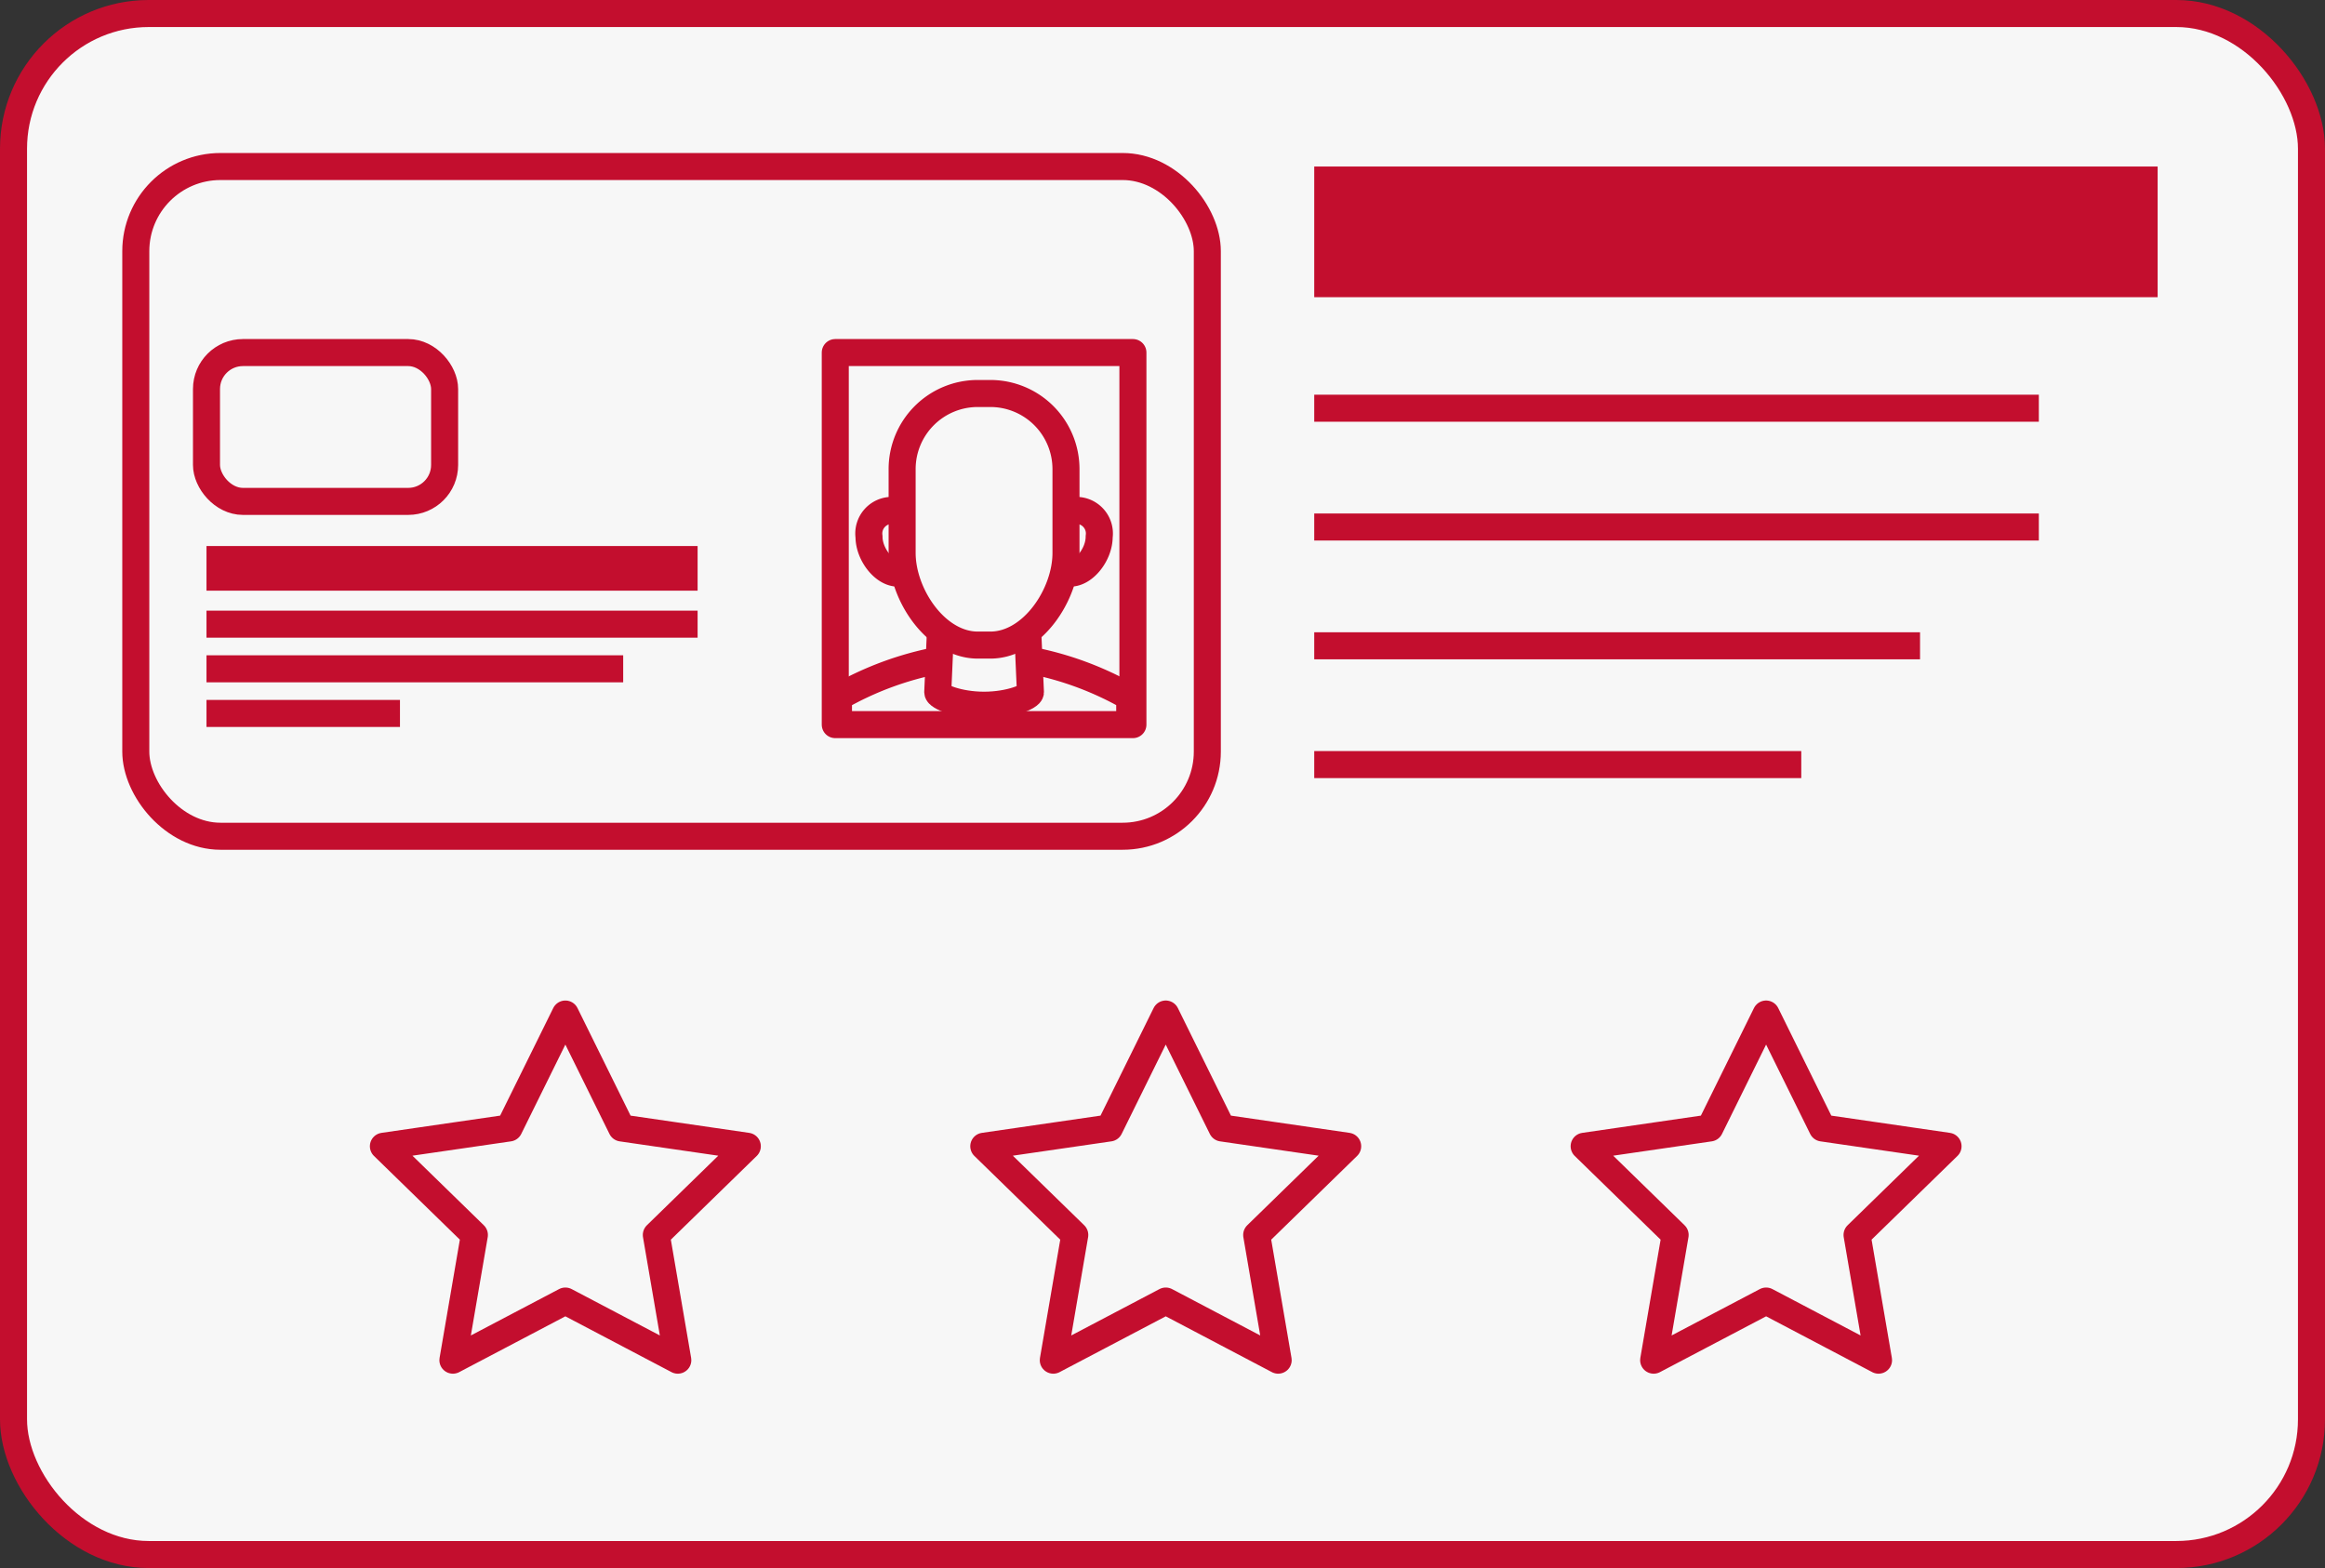 <svg xmlns="http://www.w3.org/2000/svg" width="172" height="116" viewBox="0 0 172 116">
  <rect x="0" y="0" width="172" height="116" fill="#333333" stroke="none"/>
  <g id="Group_1382" data-name="Group 1382" transform="translate(-913.5 -1676.74)">
    <rect id="Rectangle_229" data-name="Rectangle 229" width="170" height="114" rx="10" transform="translate(914.5 1677.74)" fill="#f7f7f7" stroke="#c30e2e" stroke-linejoin="round" stroke-width="2"/>
    <rect id="Rectangle_230" data-name="Rectangle 230" width="79.27" height="49.544" rx="6.264" transform="translate(923.546 1689.059)" fill="none" stroke="#c30e2e" stroke-linejoin="round" stroke-width="2"/>
    <rect id="Rectangle_231" data-name="Rectangle 231" width="17.616" height="11.01" rx="2.696" transform="translate(928.776 1702.822)" fill="none" stroke="#c30e2e" stroke-linejoin="round" stroke-width="2"/>
    <rect id="Rectangle_232" data-name="Rectangle 232" width="22.019" height="27.524" transform="translate(975.292 1702.822)" fill="none" stroke="#c30e2e" stroke-linejoin="round" stroke-width="2"/>
    <rect id="Rectangle_233" data-name="Rectangle 233" width="36.332" height="3.303" transform="translate(928.776 1717.134)" fill="#c30e2e"/>
    <line id="Line_109" data-name="Line 109" x2="36.332" transform="translate(928.776 1722.914)" fill="none" stroke="#c30e2e" stroke-linejoin="round" stroke-width="2"/>
    <line id="Line_110" data-name="Line 110" x2="30.827" transform="translate(928.776 1726.217)" fill="none" stroke="#c30e2e" stroke-linejoin="round" stroke-width="2"/>
    <line id="Line_111" data-name="Line 111" x2="14.313" transform="translate(928.776 1729.52)" fill="none" stroke="#c30e2e" stroke-linejoin="round" stroke-width="2"/>
    <g id="Group_1380" data-name="Group 1380" transform="translate(975.529 1705.849)">
      <path id="Path_695" data-name="Path 695" d="M995.838,1728.372H994.9c-3.089,0-5.593-3.729-5.593-6.818v-6.2a5.594,5.594,0,0,1,5.593-5.593h.935a5.594,5.594,0,0,1,5.594,5.593v6.2C1001.433,1724.644,998.928,1728.372,995.838,1728.372Z" transform="translate(-984.598 -1709.76)" fill="none" stroke="#c30e2e" stroke-linejoin="round" stroke-width="2"/>
      <g id="Group_1379" data-name="Group 1379" transform="translate(2.263 8.65)">
        <g id="Group_1378" data-name="Group 1378">
          <path id="Path_696" data-name="Path 696" d="M988.972,1719.74a1.591,1.591,0,0,0-.7-.137,1.709,1.709,0,0,0-1.752,1.951c0,1.28,1.087,2.686,2.122,2.686a.824.824,0,0,0,.476-.137" transform="translate(-986.523 -1719.603)" fill="none" stroke="#c30e2e" stroke-linejoin="round" stroke-width="2"/>
        </g>
        <path id="Path_697" data-name="Path 697" d="M1003.084,1719.74a1.587,1.587,0,0,1,.7-.137,1.709,1.709,0,0,1,1.752,1.951c0,1.28-1.087,2.686-2.121,2.686a.82.82,0,0,1-.476-.137" transform="translate(-988.513 -1719.603)" fill="none" stroke="#c30e2e" stroke-linejoin="round" stroke-width="2"/>
      </g>
      <path id="Path_698" data-name="Path 698" d="M998.962,1729.767l.2,4.52c0,.327-1.536.959-3.429.959s-3.428-.632-3.428-.959l.2-4.52" transform="translate(-984.961 -1712.185)" fill="none" stroke="#c30e2e" stroke-linejoin="round" stroke-width="2"/>
      <path id="Path_699" data-name="Path 699" d="M983.948,1736.978v-2.026a23.768,23.768,0,0,1,7.448-2.747" transform="translate(-983.948 -1712.481)" fill="none" stroke="#c30e2e" stroke-linejoin="round" stroke-width="2"/>
      <path id="Path_700" data-name="Path 700" d="M999.991,1732.2a23.768,23.768,0,0,1,7.448,2.747v2.026" transform="translate(-985.893 -1712.481)" fill="none" stroke="#c30e2e" stroke-linejoin="round" stroke-width="2"/>
    </g>
    <rect id="Rectangle_234" data-name="Rectangle 234" width="62.393" height="9.666" transform="translate(1010.725 1689.059)" fill="#c30e2e"/>
    <line id="Line_112" data-name="Line 112" x2="53.605" transform="translate(1010.725 1706.939)" fill="none" stroke="#c30e2e" stroke-miterlimit="10" stroke-width="2"/>
    <line id="Line_113" data-name="Line 113" x2="53.605" transform="translate(1010.725 1715.727)" fill="none" stroke="#c30e2e" stroke-miterlimit="10" stroke-width="2"/>
    <line id="Line_114" data-name="Line 114" x2="44.817" transform="translate(1010.725 1724.514)" fill="none" stroke="#c30e2e" stroke-miterlimit="10" stroke-width="2"/>
    <line id="Line_115" data-name="Line 115" x2="36.03" transform="translate(1010.725 1733.302)" fill="none" stroke="#c30e2e" stroke-miterlimit="10" stroke-width="2"/>
    <g id="Group_1381" data-name="Group 1381" transform="translate(941.864 1751.756)">
      <path id="Path_701" data-name="Path 701" d="M959.1,1783.232l-8.32,4.374,1.589-9.264-6.731-6.561,9.3-1.352L959.1,1762l4.16,8.429,9.3,1.352-6.731,6.561,1.589,9.264Z" transform="translate(-945.639 -1762)" fill="none" stroke="#c30e2e" stroke-linejoin="round" stroke-width="2"/>
      <path id="Path_702" data-name="Path 702" d="M1009.643,1783.232l-8.32,4.374,1.589-9.264-6.731-6.561,9.3-1.352,4.16-8.429,4.16,8.429,9.3,1.352-6.731,6.561,1.589,9.264Z" transform="translate(-951.766 -1762)" fill="none" stroke="#c30e2e" stroke-linejoin="round" stroke-width="2"/>
      <path id="Path_703" data-name="Path 703" d="M1060.185,1783.232l-8.32,4.374,1.589-9.264-6.731-6.561,9.3-1.352,4.16-8.429,4.16,8.429,9.3,1.352-6.731,6.561,1.589,9.264Z" transform="translate(-957.894 -1762)" fill="none" stroke="#c30e2e" stroke-linejoin="round" stroke-width="2"/>
    </g>
  </g>
</svg>

